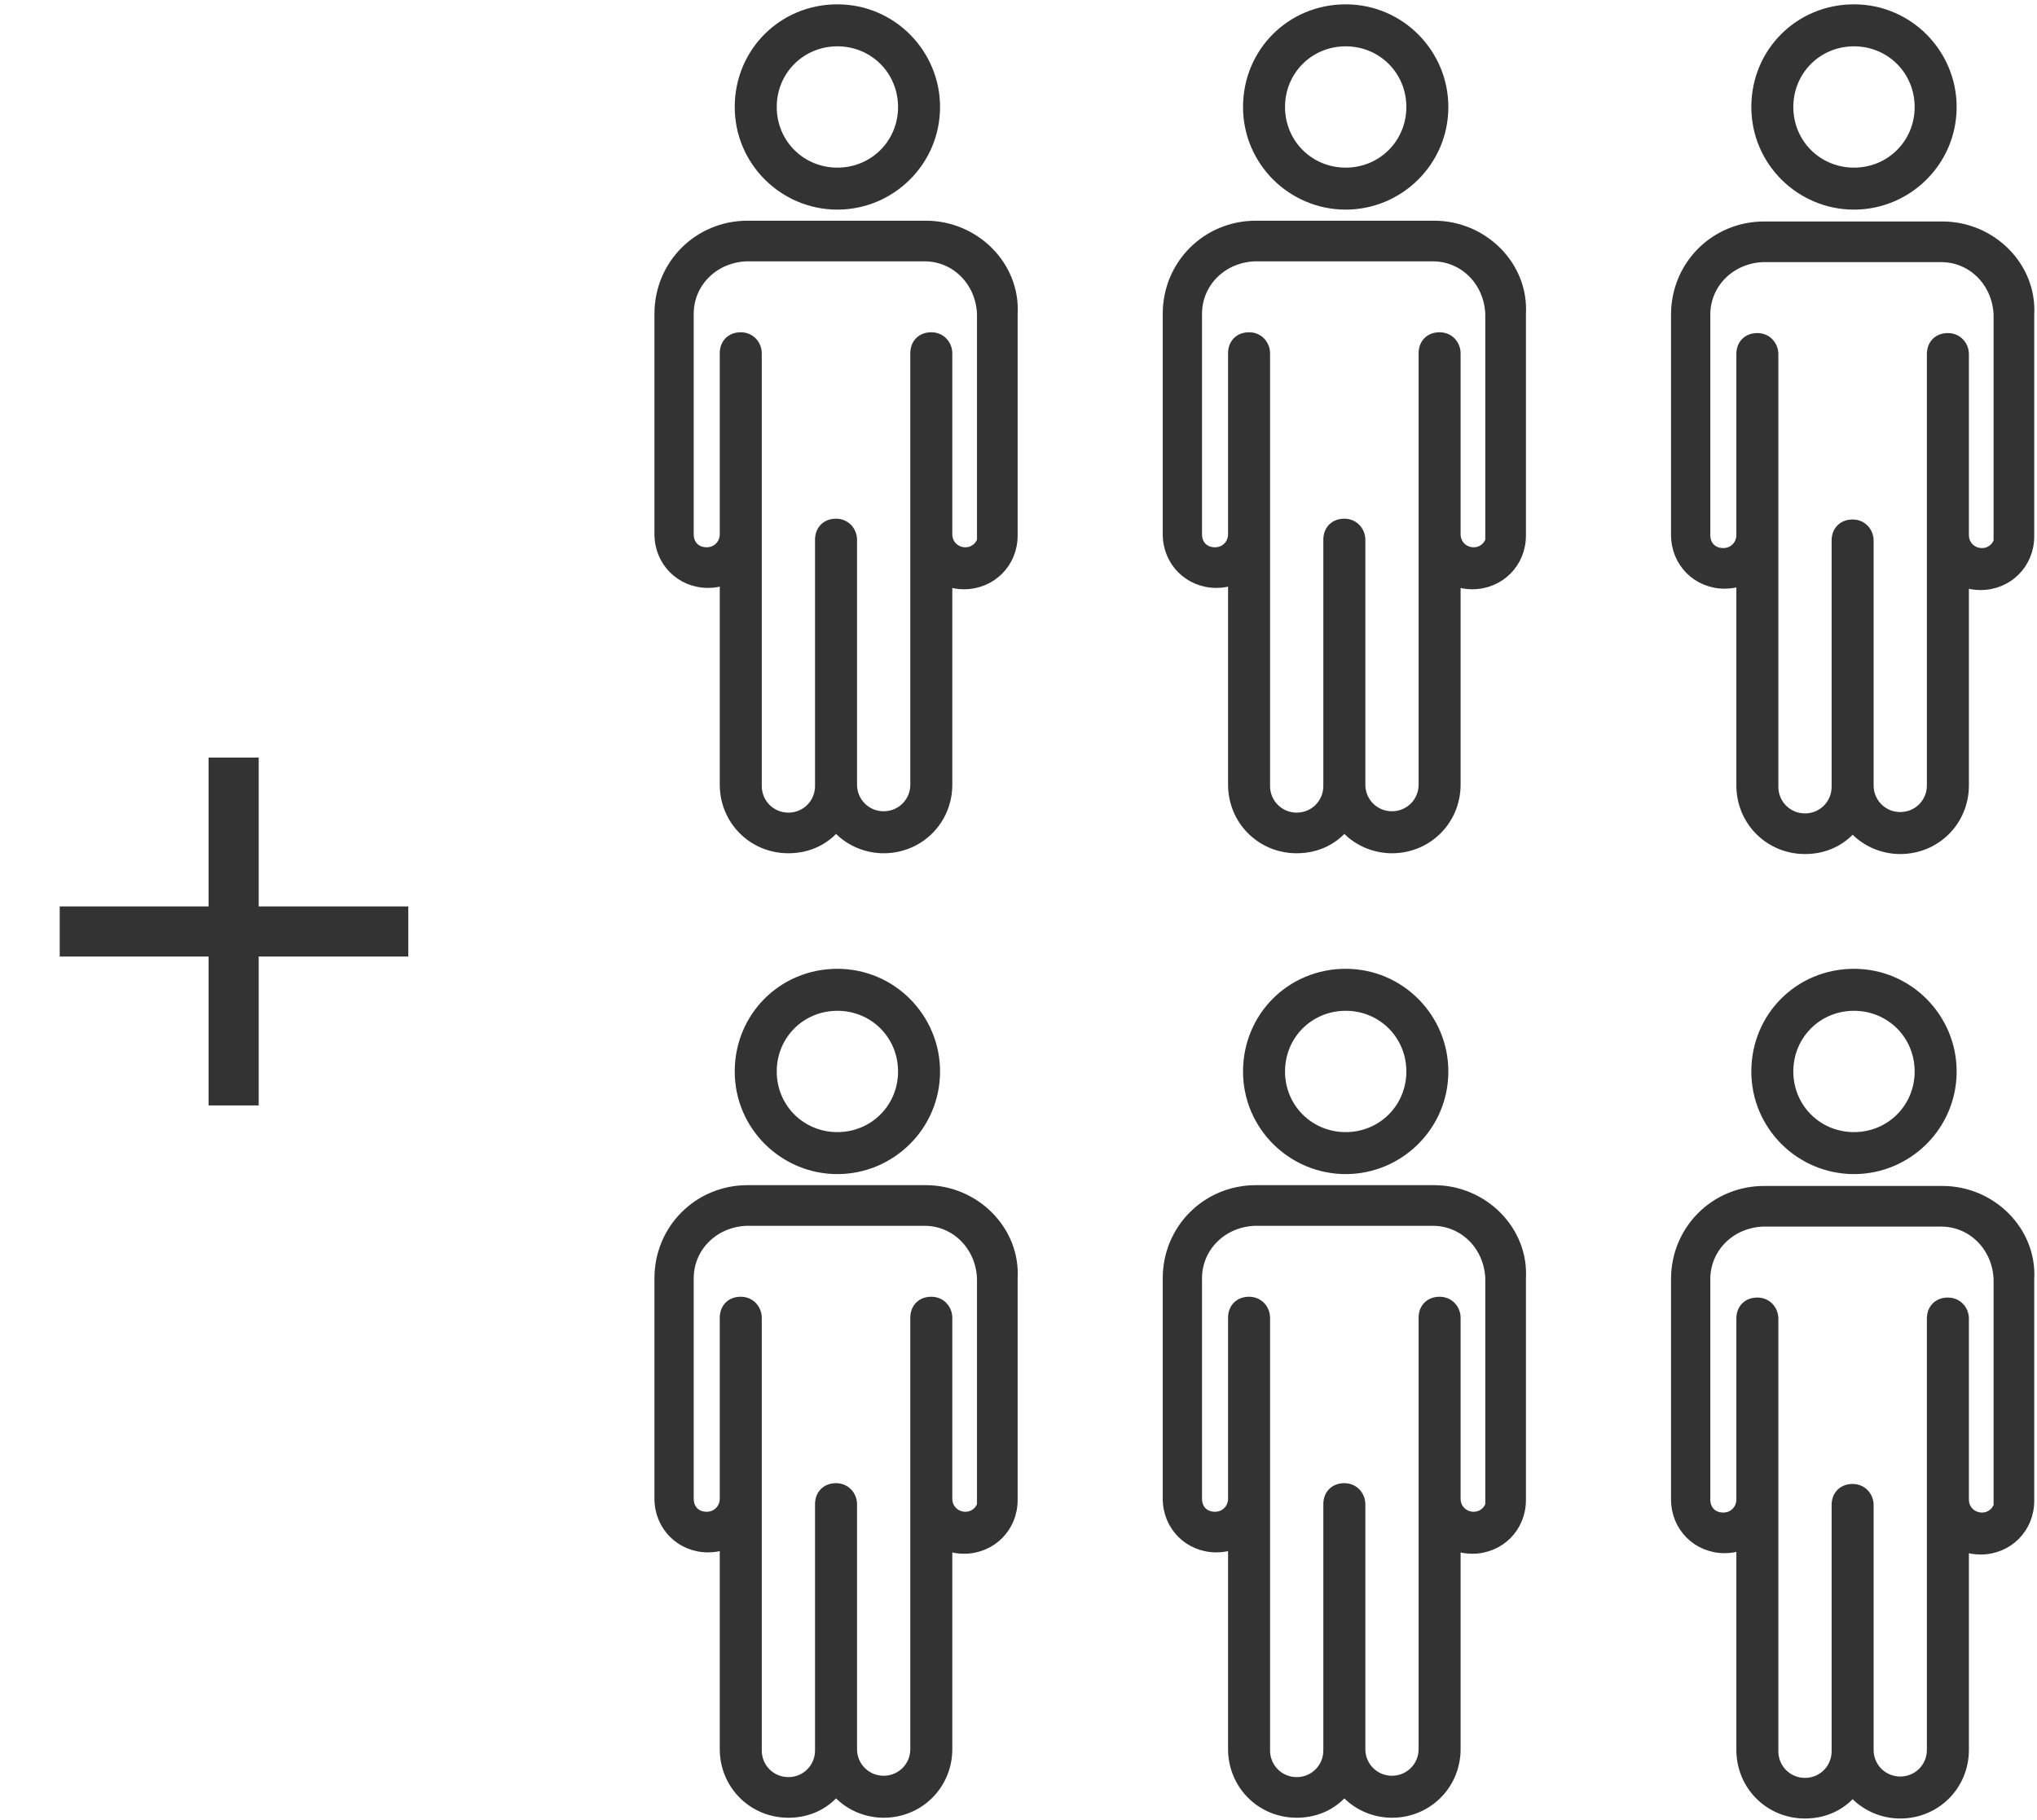 <?xml version="1.0" encoding="UTF-8"?> <svg xmlns="http://www.w3.org/2000/svg" width="141" height="126" viewBox="0 0 141 126" fill="none"> <path d="M54.573 125.491C55.895 125.491 57.054 124.962 57.87 123.986C58.701 124.965 59.936 125.491 61.167 125.491C63.621 125.491 65.568 123.544 65.568 121.09V107.004C65.957 107.159 66.345 107.215 66.725 107.215C68.614 107.215 70.09 105.739 70.09 103.85V88.505C70.285 85.184 67.471 82.398 64.087 82.398H51.746C48.35 82.398 45.65 85.099 45.65 88.495V103.756C45.65 105.645 47.126 107.121 49.015 107.121C49.395 107.121 49.782 107.065 50.172 106.91V121.09C50.172 123.544 52.118 125.491 54.573 125.491ZM67.977 103.756V104.106H68.01C67.947 104.306 67.837 104.505 67.702 104.639C67.478 104.863 67.188 105.008 66.819 105.008C66.151 105.008 65.568 104.492 65.568 103.756V91.227C65.568 90.686 65.157 90.123 64.464 90.123C64.159 90.123 63.873 90.216 63.663 90.426C63.454 90.636 63.361 90.921 63.361 91.227V121.09C63.361 122.31 62.387 123.284 61.167 123.284C59.947 123.284 58.974 122.31 58.974 121.09V104.133C58.974 103.592 58.562 103.029 57.87 103.029C57.564 103.029 57.279 103.123 57.069 103.332C56.859 103.542 56.766 103.827 56.766 104.133V121.184C56.766 122.404 55.792 123.378 54.573 123.378C53.353 123.378 52.379 122.404 52.379 121.184V91.227C52.379 90.686 51.968 90.123 51.276 90.123C50.97 90.123 50.684 90.216 50.474 90.426C50.265 90.636 50.172 90.921 50.172 91.227V103.756C50.172 104.424 49.656 105.008 48.92 105.008C48.533 105.008 48.225 104.874 48.014 104.663C47.803 104.452 47.669 104.143 47.669 103.756V88.495C47.669 86.342 49.389 84.602 51.659 84.512H63.993C66.146 84.512 67.886 86.231 67.977 88.502V103.756Z" fill="#333333" stroke="#333333" stroke-width="0.7"></path> <path d="M57.964 80.932C61.639 80.932 64.72 77.952 64.72 74.176C64.72 70.5 61.74 67.42 57.964 67.42C54.191 67.42 51.208 70.403 51.208 74.176C51.208 77.952 54.288 80.932 57.964 80.932ZM57.964 69.627C60.503 69.627 62.513 71.637 62.513 74.176C62.513 76.715 60.503 78.725 57.964 78.725C55.425 78.725 53.415 76.715 53.415 74.176C53.415 71.637 55.425 69.627 57.964 69.627Z" fill="#333333" stroke="#333333" stroke-width="0.7"></path> <path d="M54.573 58.721C55.895 58.721 57.054 58.192 57.87 57.216C58.701 58.195 59.936 58.721 61.167 58.721C63.621 58.721 65.568 56.774 65.568 54.32V40.234C65.957 40.389 66.345 40.445 66.725 40.445C68.614 40.445 70.09 38.969 70.09 37.08V21.735C70.285 18.414 67.471 15.629 64.087 15.629H51.746C48.35 15.629 45.65 18.329 45.65 21.725V36.986C45.65 38.875 47.126 40.351 49.015 40.351C49.395 40.351 49.782 40.295 50.172 40.14V54.32C50.172 56.774 52.118 58.721 54.573 58.721ZM67.977 36.986V37.336H68.01C67.947 37.536 67.837 37.735 67.702 37.869C67.478 38.093 67.188 38.238 66.819 38.238C66.151 38.238 65.568 37.722 65.568 36.986V24.457C65.568 23.916 65.157 23.353 64.464 23.353C64.159 23.353 63.873 23.446 63.663 23.656C63.454 23.866 63.361 24.151 63.361 24.457V54.32C63.361 55.54 62.387 56.514 61.167 56.514C59.947 56.514 58.974 55.54 58.974 54.32V37.363C58.974 36.822 58.562 36.259 57.87 36.259C57.564 36.259 57.279 36.352 57.069 36.562C56.859 36.772 56.766 37.057 56.766 37.363V54.414C56.766 55.634 55.792 56.608 54.573 56.608C53.353 56.608 52.379 55.634 52.379 54.414V24.457C52.379 23.916 51.968 23.353 51.276 23.353C50.97 23.353 50.684 23.446 50.474 23.656C50.265 23.866 50.172 24.151 50.172 24.457V36.986C50.172 37.654 49.656 38.238 48.92 38.238C48.533 38.238 48.225 38.104 48.014 37.893C47.803 37.682 47.669 37.373 47.669 36.986V21.725C47.669 19.572 49.389 17.832 51.659 17.742H63.993C66.146 17.742 67.886 19.461 67.977 21.732V36.986Z" fill="#333333" stroke="#333333" stroke-width="0.7"></path> <path d="M57.964 14.162C61.639 14.162 64.72 11.182 64.72 7.406C64.72 3.73 61.74 0.65 57.964 0.65C54.191 0.65 51.208 3.633 51.208 7.406C51.208 11.182 54.288 14.162 57.964 14.162ZM57.964 2.857C60.503 2.857 62.513 4.867 62.513 7.406C62.513 9.945 60.503 11.955 57.964 11.955C55.425 11.955 53.415 9.945 53.415 7.406C53.415 4.867 55.425 2.857 57.964 2.857Z" fill="#333333" stroke="#333333" stroke-width="0.7"></path> <path d="M89.757 125.491C91.079 125.491 92.238 124.962 93.055 123.986C93.885 124.965 95.12 125.491 96.351 125.491C98.805 125.491 100.752 123.544 100.752 121.09V107.004C101.141 107.159 101.529 107.215 101.909 107.215C103.798 107.215 105.274 105.739 105.274 103.85V88.505C105.469 85.184 102.655 82.398 99.272 82.398H86.931C83.534 82.398 80.834 85.099 80.834 88.495V103.756C80.834 105.645 82.31 107.121 84.199 107.121C84.579 107.121 84.966 107.065 85.356 106.91V121.09C85.356 123.544 87.302 125.491 89.757 125.491ZM103.161 103.756V104.106H103.195C103.131 104.306 103.021 104.505 102.886 104.639C102.662 104.863 102.372 105.008 102.003 105.008C101.335 105.008 100.752 104.492 100.752 103.756V91.227C100.752 90.686 100.341 90.123 99.648 90.123C99.343 90.123 99.057 90.216 98.847 90.426C98.638 90.636 98.545 90.921 98.545 91.227V121.09C98.545 122.31 97.571 123.284 96.351 123.284C95.131 123.284 94.158 122.31 94.158 121.09V104.133C94.158 103.592 93.746 103.029 93.054 103.029C92.748 103.029 92.463 103.123 92.253 103.332C92.043 103.542 91.95 103.827 91.95 104.133V121.184C91.95 122.404 90.977 123.378 89.757 123.378C88.537 123.378 87.563 122.404 87.563 121.184V91.227C87.563 90.686 87.152 90.123 86.46 90.123C86.154 90.123 85.868 90.216 85.659 90.426C85.449 90.636 85.356 90.921 85.356 91.227V103.756C85.356 104.424 84.84 105.008 84.104 105.008C83.717 105.008 83.409 104.874 83.198 104.663C82.987 104.452 82.853 104.143 82.853 103.756V88.495C82.853 86.342 84.573 84.602 86.843 84.512H99.177C101.33 84.512 103.07 86.231 103.161 88.502V103.756Z" fill="#333333" stroke="#333333" stroke-width="0.7"></path> <path d="M93.148 80.932C96.824 80.932 99.904 77.952 99.904 74.176C99.904 70.5 96.924 67.42 93.148 67.42C89.375 67.42 86.392 70.403 86.392 74.176C86.392 77.952 89.472 80.932 93.148 80.932ZM93.148 69.627C95.687 69.627 97.697 71.637 97.697 74.176C97.697 76.715 95.687 78.725 93.148 78.725C90.609 78.725 88.599 76.715 88.599 74.176C88.599 71.637 90.609 69.627 93.148 69.627Z" fill="#333333" stroke="#333333" stroke-width="0.7"></path> <path d="M89.757 58.721C91.079 58.721 92.238 58.192 93.055 57.216C93.885 58.195 95.12 58.721 96.351 58.721C98.805 58.721 100.752 56.774 100.752 54.32V40.234C101.141 40.389 101.529 40.445 101.909 40.445C103.798 40.445 105.274 38.969 105.274 37.08V21.735C105.469 18.414 102.655 15.629 99.272 15.629H86.931C83.534 15.629 80.834 18.329 80.834 21.725V36.986C80.834 38.875 82.31 40.351 84.199 40.351C84.579 40.351 84.966 40.295 85.356 40.14V54.32C85.356 56.774 87.302 58.721 89.757 58.721ZM103.161 36.986V37.336H103.195C103.131 37.536 103.021 37.735 102.886 37.869C102.662 38.093 102.372 38.238 102.003 38.238C101.335 38.238 100.752 37.722 100.752 36.986V24.457C100.752 23.916 100.341 23.353 99.648 23.353C99.343 23.353 99.057 23.446 98.847 23.656C98.638 23.866 98.545 24.151 98.545 24.457V54.32C98.545 55.54 97.571 56.514 96.351 56.514C95.131 56.514 94.158 55.54 94.158 54.32V37.363C94.158 36.822 93.746 36.259 93.054 36.259C92.748 36.259 92.463 36.352 92.253 36.562C92.043 36.772 91.95 37.057 91.95 37.363V54.414C91.95 55.634 90.977 56.608 89.757 56.608C88.537 56.608 87.563 55.634 87.563 54.414V24.457C87.563 23.916 87.152 23.353 86.46 23.353C86.154 23.353 85.868 23.446 85.659 23.656C85.449 23.866 85.356 24.151 85.356 24.457V36.986C85.356 37.654 84.84 38.238 84.104 38.238C83.717 38.238 83.409 38.104 83.198 37.893C82.987 37.682 82.853 37.373 82.853 36.986V21.725C82.853 19.572 84.573 17.832 86.843 17.742H99.177C101.33 17.742 103.07 19.461 103.161 21.732V36.986Z" fill="#333333" stroke="#333333" stroke-width="0.7"></path> <path d="M93.148 14.162C96.824 14.162 99.904 11.182 99.904 7.406C99.904 3.73 96.924 0.65 93.148 0.65C89.375 0.65 86.392 3.633 86.392 7.406C86.392 11.182 89.472 14.162 93.148 14.162ZM93.148 2.857C95.687 2.857 97.697 4.867 97.697 7.406C97.697 9.945 95.687 11.955 93.148 11.955C90.609 11.955 88.599 9.945 88.599 7.406C88.599 4.867 90.609 2.857 93.148 2.857Z" fill="#333333" stroke="#333333" stroke-width="0.7"></path> <path d="M124.941 125.545C126.263 125.545 127.422 125.017 128.238 124.041C129.069 125.02 130.304 125.545 131.535 125.545C133.989 125.545 135.936 123.599 135.936 121.144V107.059C136.325 107.214 136.713 107.269 137.093 107.269C138.982 107.269 140.458 105.794 140.458 103.905V88.56C140.652 85.238 137.839 82.453 134.455 82.453H122.114C118.718 82.453 116.018 85.153 116.018 88.549V103.811C116.018 105.7 117.493 107.175 119.382 107.175C119.763 107.175 120.15 107.119 120.54 106.965V121.144C120.54 123.599 122.486 125.545 124.941 125.545ZM138.345 103.811V104.161H138.378C138.315 104.36 138.205 104.559 138.07 104.694C137.846 104.918 137.556 105.062 137.187 105.062C136.519 105.062 135.936 104.546 135.936 103.811V91.281C135.936 90.741 135.524 90.178 134.832 90.178C134.526 90.178 134.241 90.271 134.031 90.481C133.822 90.69 133.728 90.976 133.728 91.281V121.144C133.728 122.364 132.755 123.338 131.535 123.338C130.315 123.338 129.341 122.364 129.341 121.144V104.188C129.341 103.647 128.93 103.084 128.238 103.084C127.932 103.084 127.646 103.177 127.437 103.387C127.227 103.596 127.134 103.882 127.134 104.188V121.239C127.134 122.458 126.16 123.432 124.941 123.432C123.721 123.432 122.747 122.458 122.747 121.239V91.281C122.747 90.741 122.336 90.178 121.643 90.178C121.338 90.178 121.052 90.271 120.842 90.481C120.633 90.69 120.54 90.976 120.54 91.281V103.811C120.54 104.479 120.024 105.062 119.288 105.062C118.901 105.062 118.593 104.928 118.382 104.717C118.171 104.506 118.037 104.198 118.037 103.811V88.549C118.037 86.397 119.756 84.657 122.027 84.566H134.361C136.514 84.566 138.254 86.286 138.345 88.556V103.811Z" fill="#333333" stroke="#333333" stroke-width="0.7"></path> <path d="M128.332 80.932C132.007 80.932 135.088 77.952 135.088 74.176C135.088 70.5 132.108 67.42 128.332 67.42C124.559 67.42 121.576 70.403 121.576 74.176C121.576 77.952 124.656 80.932 128.332 80.932ZM128.332 69.627C130.871 69.627 132.881 71.637 132.881 74.176C132.881 76.715 130.871 78.725 128.332 78.725C125.793 78.725 123.783 76.715 123.783 74.176C123.783 71.637 125.793 69.627 128.332 69.627Z" fill="#333333" stroke="#333333" stroke-width="0.7"></path> <path d="M124.941 58.775C126.263 58.775 127.422 58.247 128.238 57.271C129.069 58.25 130.304 58.775 131.535 58.775C133.989 58.775 135.936 56.829 135.936 54.374V40.289C136.325 40.444 136.713 40.499 137.093 40.499C138.982 40.499 140.458 39.024 140.458 37.135V21.79C140.652 18.468 137.839 15.683 134.455 15.683H122.114C118.718 15.683 116.018 18.383 116.018 21.779V37.041C116.018 38.93 117.493 40.405 119.382 40.405C119.763 40.405 120.15 40.349 120.54 40.195V54.374C120.54 56.829 122.486 58.775 124.941 58.775ZM138.345 37.041V37.391H138.378C138.315 37.59 138.205 37.789 138.07 37.924C137.846 38.148 137.556 38.292 137.187 38.292C136.519 38.292 135.936 37.776 135.936 37.041V24.511C135.936 23.971 135.524 23.408 134.832 23.408C134.526 23.408 134.241 23.501 134.031 23.71C133.822 23.92 133.728 24.206 133.728 24.511V54.374C133.728 55.594 132.755 56.568 131.535 56.568C130.315 56.568 129.341 55.594 129.341 54.374V37.417C129.341 36.877 128.93 36.314 128.238 36.314C127.932 36.314 127.646 36.407 127.437 36.617C127.227 36.826 127.134 37.112 127.134 37.417V54.469C127.134 55.688 126.16 56.662 124.941 56.662C123.721 56.662 122.747 55.688 122.747 54.469V24.511C122.747 23.971 122.336 23.408 121.643 23.408C121.338 23.408 121.052 23.501 120.842 23.71C120.633 23.92 120.54 24.206 120.54 24.511V37.041C120.54 37.709 120.024 38.292 119.288 38.292C118.901 38.292 118.593 38.158 118.382 37.947C118.171 37.736 118.037 37.428 118.037 37.041V21.779C118.037 19.627 119.756 17.887 122.027 17.796H134.361C136.514 17.796 138.254 19.516 138.345 21.786V37.041Z" fill="#333333" stroke="#333333" stroke-width="0.7"></path> <path d="M128.332 14.162C132.007 14.162 135.088 11.182 135.088 7.406C135.088 3.73 132.108 0.65 128.332 0.65C124.559 0.65 121.576 3.633 121.576 7.406C121.576 11.182 124.656 14.162 128.332 14.162ZM128.332 2.857C130.871 2.857 132.881 4.867 132.881 7.406C132.881 9.945 130.871 11.955 128.332 11.955C125.793 11.955 123.783 9.945 123.783 7.406C123.783 4.867 125.793 2.857 128.332 2.857Z" fill="#333333" stroke="#333333" stroke-width="0.7"></path> <path d="M14.44 62.752H4.133V66.22H14.44V76.528H17.907V66.22H28.262V62.752H17.907V52.445H14.44V62.752Z" fill="#333333"></path> </svg> 